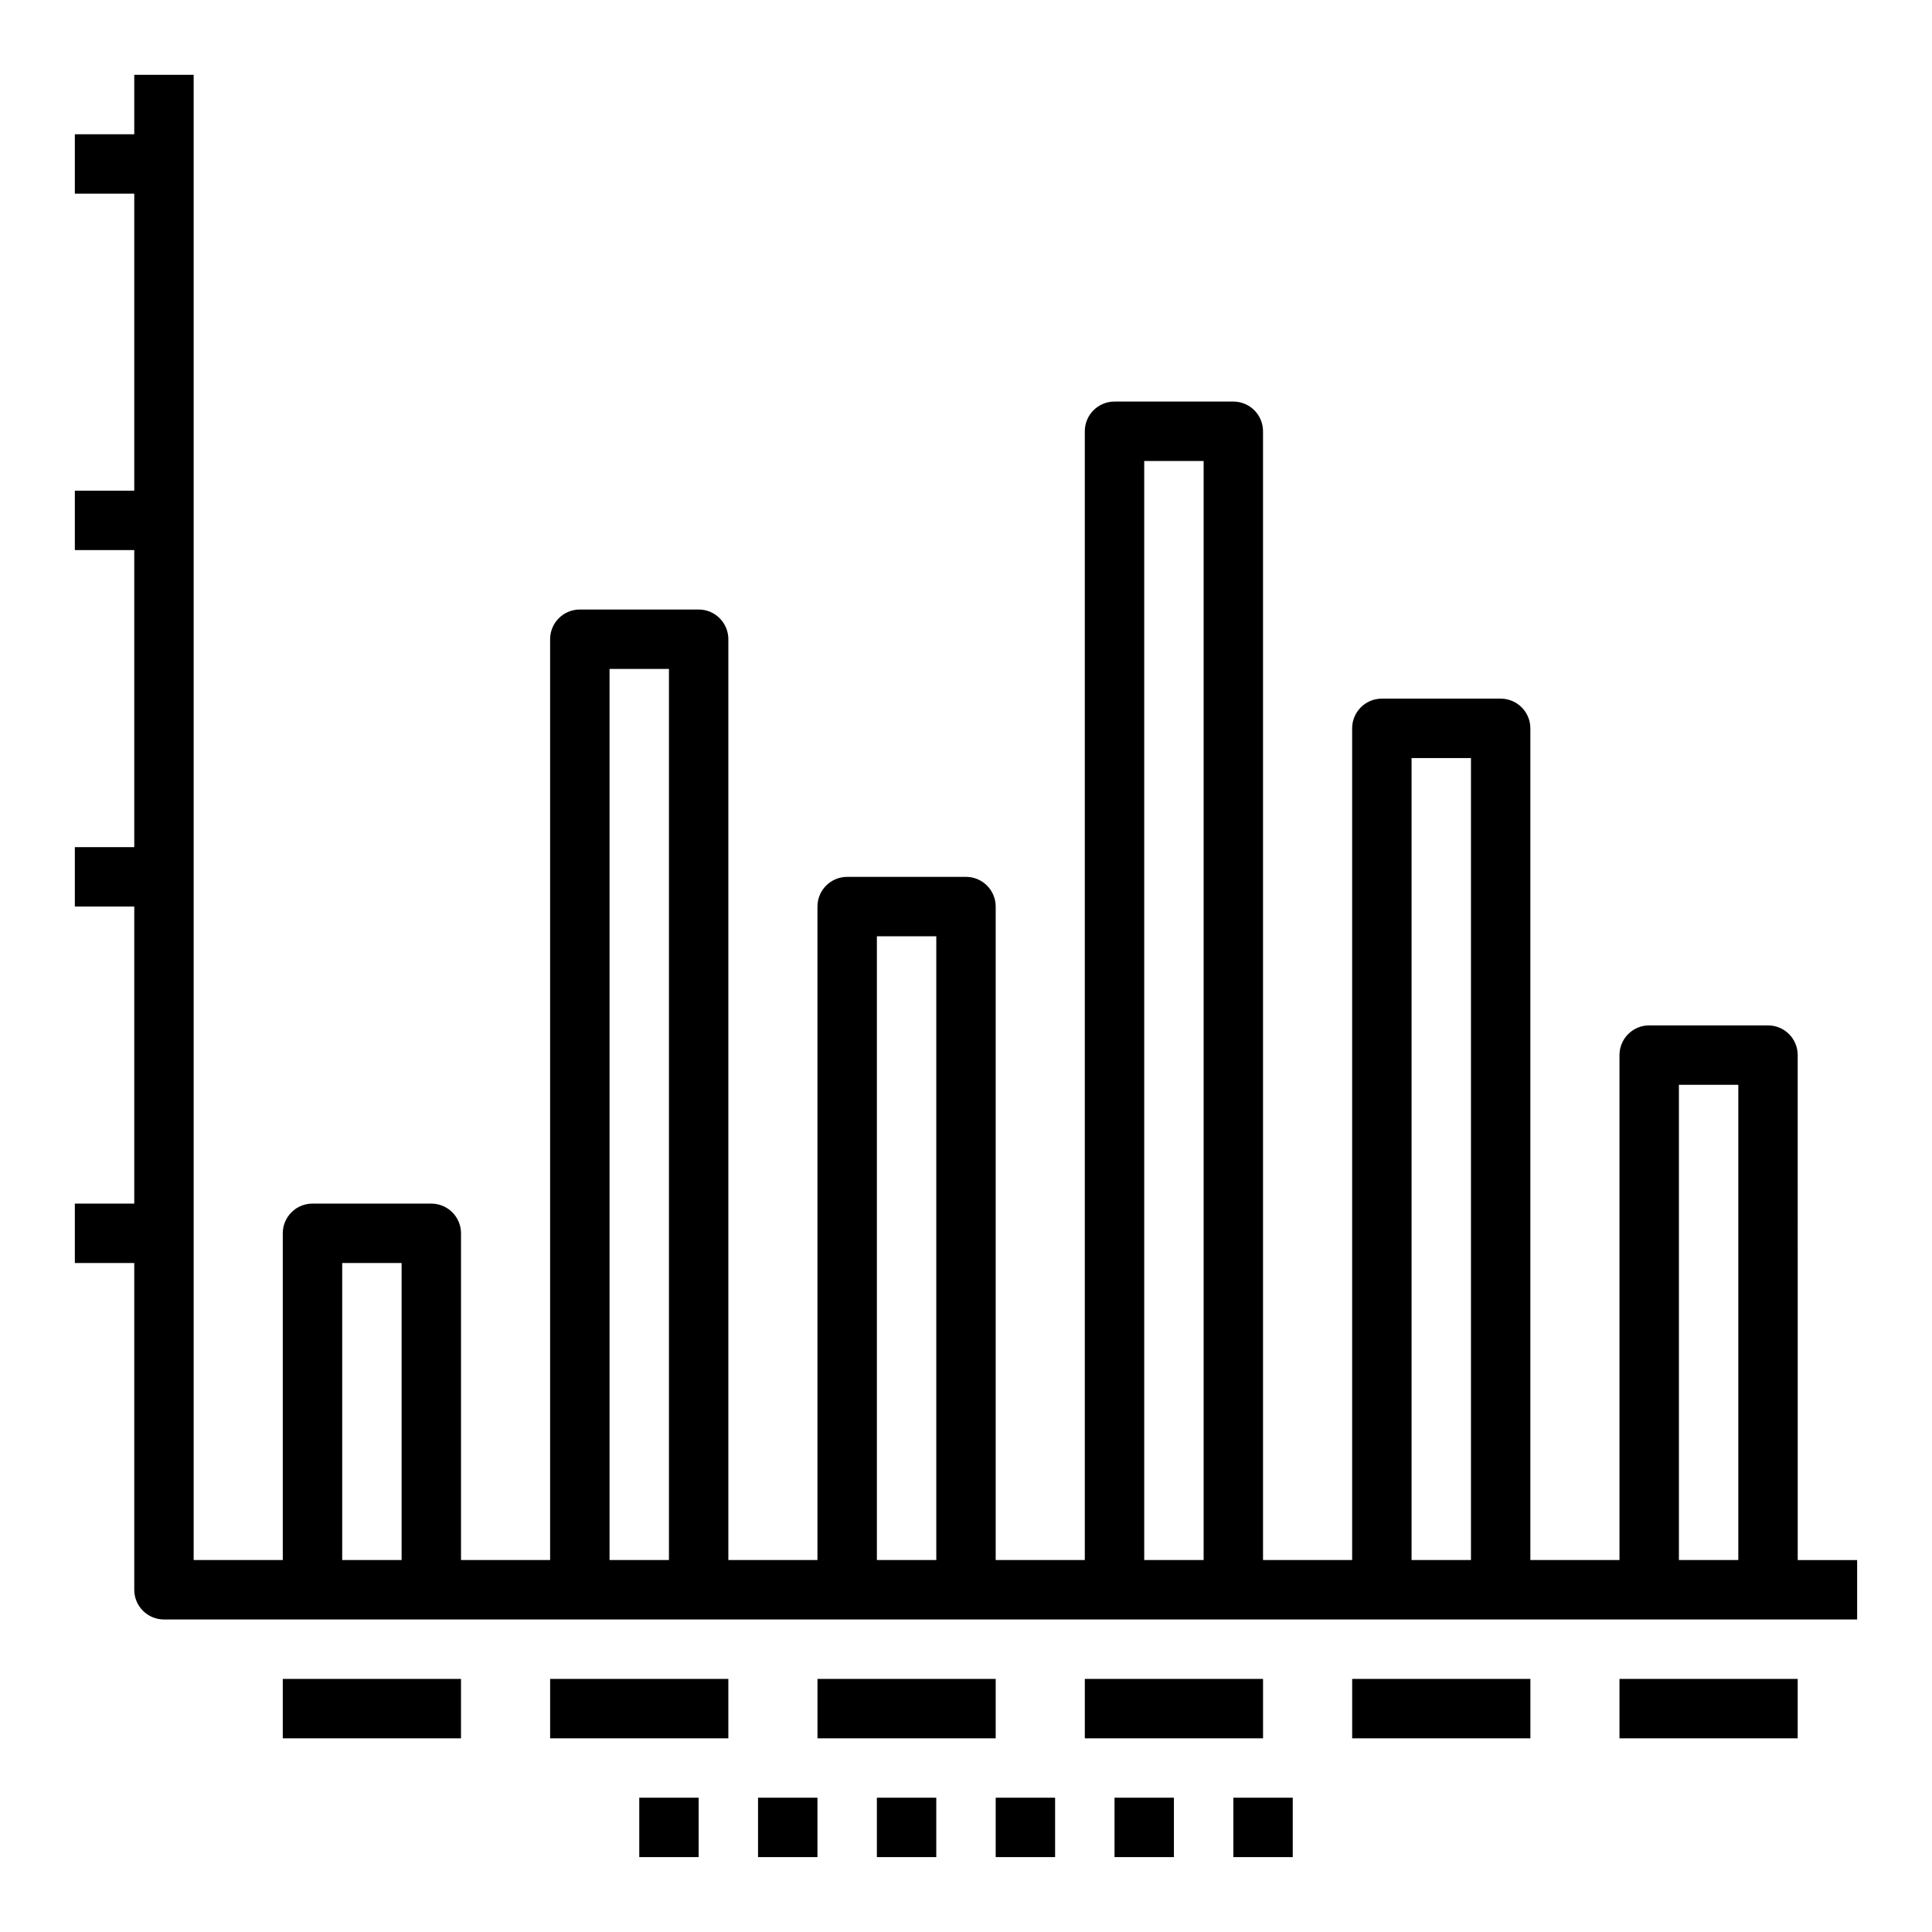 <?xml version="1.0" encoding="UTF-8"?>
<!-- The Best Svg Icon site in the world: iconSvg.co, Visit us! https://iconsvg.co -->
<svg fill="#000000" width="800px" height="800px" version="1.1" viewBox="144 144 512 512" xmlns="http://www.w3.org/2000/svg">
 <g>
  <path d="m313.41 620.41h15.742v15.742h-15.742z"/>
  <path d="m344.89 620.41h15.742v15.742h-15.742z"/>
  <path d="m376.38 620.41h15.742v15.742h-15.742z"/>
  <path d="m407.87 620.41h15.742v15.742h-15.742z"/>
  <path d="m439.36 620.41h15.742v15.742h-15.742z"/>
  <path d="m470.85 620.41h15.742v15.742h-15.742z"/>
  <path d="m620.41 423.61c0-2.086-0.828-4.09-2.305-5.566s-3.477-2.305-5.566-2.305h-31.488c-4.348 0-7.871 3.523-7.871 7.871v133.82h-23.617v-220.41c0-2.09-0.828-4.09-2.305-5.566-1.477-1.477-3.481-2.309-5.566-2.309h-31.488c-4.348 0-7.871 3.527-7.871 7.875v220.41h-23.617v-299.14c0-2.086-0.828-4.09-2.305-5.566-1.477-1.477-3.481-2.305-5.566-2.305h-31.488c-4.348 0-7.871 3.523-7.871 7.871v299.14h-23.617v-173.18c0-2.086-0.828-4.09-2.305-5.566-1.477-1.477-3.481-2.305-5.566-2.305h-31.488c-4.348 0-7.875 3.523-7.875 7.871v173.18h-23.613v-244.03c0-2.086-0.832-4.09-2.309-5.566-1.473-1.477-3.477-2.305-5.566-2.305h-31.484c-4.348 0-7.875 3.523-7.875 7.871v244.03h-23.613v-86.59c0-2.09-0.832-4.09-2.309-5.566-1.477-1.477-3.477-2.305-5.566-2.305h-31.488c-4.348 0-7.871 3.523-7.871 7.871v86.59h-23.617v-393.6h-15.742v15.746h-15.746v15.742h15.746v78.723h-15.746v15.742h15.746v78.723h-15.746v15.742h15.746v78.723h-15.746v15.742h15.746v86.594c0 2.086 0.828 4.09 2.305 5.566 1.477 1.477 3.481 2.305 5.566 2.305h448.71v-15.746h-15.746zm-369.98 133.82h-15.742v-78.719h15.742zm70.848 0h-15.742v-236.16h15.742zm70.848 0h-15.742v-165.31h15.742zm70.848 0h-15.742v-291.26h15.742zm70.848 0h-15.742v-212.54h15.742zm70.848 0h-15.742v-125.95h15.742z"/>
  <path d="m218.94 588.93h47.23v15.742h-47.23z"/>
  <path d="m289.79 588.93h47.23v15.742h-47.23z"/>
  <path d="m360.64 588.93h47.23v15.742h-47.23z"/>
  <path d="m431.49 588.93h47.23v15.742h-47.23z"/>
  <path d="m502.34 588.93h47.23v15.742h-47.23z"/>
  <path d="m573.18 588.93h47.23v15.742h-47.23z"/>
 </g>
</svg>